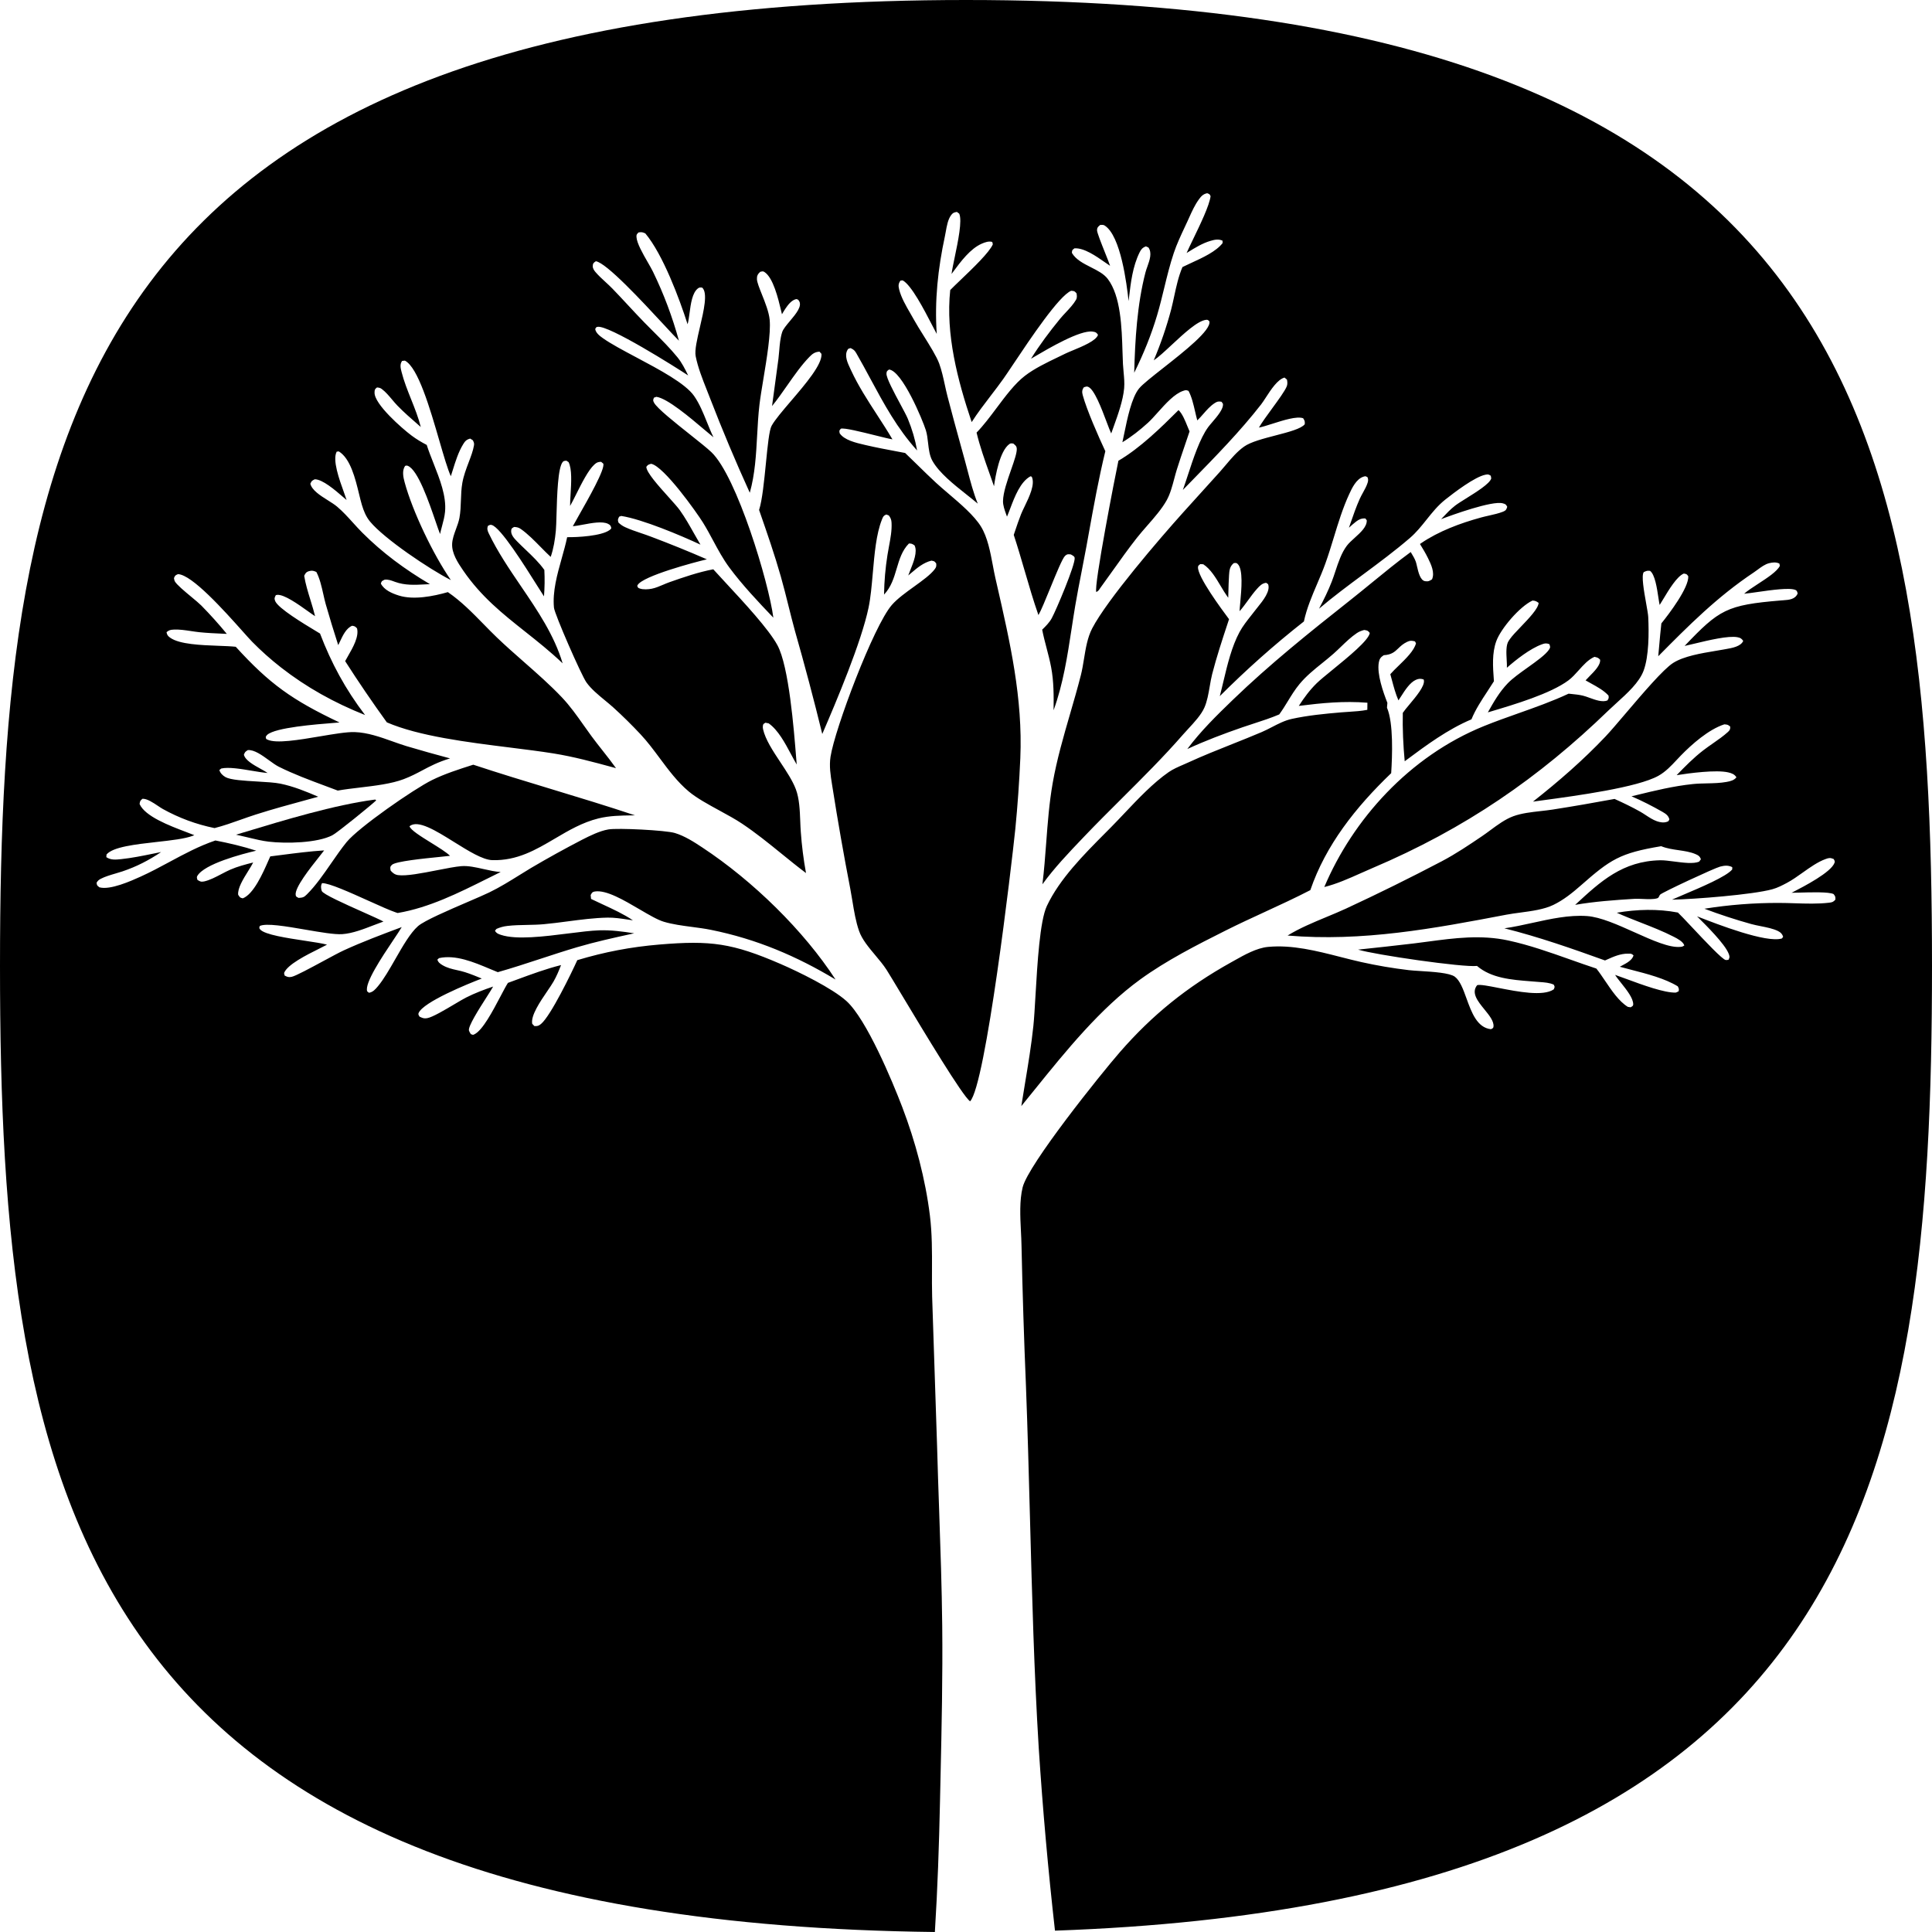 <svg xmlns="http://www.w3.org/2000/svg" width="500" height="500" viewBox="0 0 500 500" fill="none"><path d="M273.028 499.652C481.464 492.308 500 383.353 500 250.023C500 111.939 480.119 0 250 0C19.881 0 0 111.939 0 250.023C0 386.479 19.415 497.402 241.944 500C242.649 488.771 243.027 477.522 243.269 466.289C243.313 464.252 243.358 462.214 243.403 460.175L243.404 460.174C243.696 447.025 243.989 433.84 243.847 420.704C243.739 410.772 243.396 400.854 243.052 390.934C242.857 385.317 242.663 379.701 242.511 374.081L241.237 335.55C241.177 333.251 241.186 330.949 241.196 328.647V328.646C241.215 323.949 241.234 319.251 240.658 314.578C239.5 305.18 236.923 295.472 233.503 286.515C230.96 279.855 224.253 263.754 219.046 259.057C215.398 255.767 206.775 251.536 202.006 249.473C189.528 244.077 183.962 243.329 170.638 244.447C163.223 245.07 156.457 246.368 149.403 248.487C148.002 251.594 142.526 262.925 140.014 264.999C139.41 265.498 139.105 265.591 138.298 265.548L137.738 264.959C137.322 262.844 139.768 259.251 141.659 256.474C142.306 255.525 142.887 254.67 143.267 254.003C144.05 252.629 144.639 251.213 145.199 249.759C141.309 250.738 137.542 252.127 133.801 253.507C133.017 253.796 132.235 254.084 131.453 254.369C130.938 255.176 130.265 256.454 129.5 257.908C127.509 261.689 124.889 266.666 122.767 267.68C122.428 267.842 122.399 267.831 122.172 267.743C122.095 267.713 121.995 267.674 121.852 267.63C121.826 267.587 121.799 267.544 121.773 267.502C121.617 267.252 121.465 267.007 121.374 266.727C121.043 265.71 123.939 261.175 125.943 258.036C126.709 256.836 127.345 255.84 127.62 255.324C125.187 256.143 122.85 257.036 120.588 258.181C119.921 258.519 118.87 259.143 117.681 259.848C115.132 261.361 111.95 263.25 110.569 263.498C109.742 263.646 109.375 263.476 108.72 263.173L108.645 263.138L108.575 263.106C108.535 263.029 108.494 262.959 108.455 262.894C108.318 262.664 108.211 262.485 108.332 262.182C109.478 259.323 121.252 254.546 124.682 253.245C123.272 252.661 121.815 252.068 120.351 251.6C119.638 251.372 118.945 251.219 118.265 251.068C116.984 250.785 115.745 250.51 114.49 249.766C113.882 249.405 113.356 248.998 113.198 248.344L113.615 247.963C117.87 247.002 122.636 249.007 126.714 250.722C127.444 251.029 128.152 251.327 128.831 251.597C132.549 250.544 136.217 249.34 139.886 248.136C143.028 247.105 146.171 246.074 149.346 245.137C154.016 243.759 158.769 242.716 163.544 241.668L164.128 241.54C161.099 241.068 158.211 240.673 155.126 240.767C152.977 240.833 150.158 241.189 147.129 241.571C140.837 242.365 133.635 243.274 129.63 241.94C128.885 241.692 128.461 241.524 128.101 240.874L128.485 240.4C129.441 239.984 130.263 239.754 131.322 239.629C132.971 239.435 134.669 239.403 136.369 239.37C137.831 239.342 139.294 239.314 140.731 239.183C142.766 238.998 144.825 238.727 146.891 238.455C150.348 238.001 153.824 237.544 157.24 237.48C158.908 237.449 160.692 237.716 162.399 237.971L162.402 237.972C162.874 238.042 163.34 238.112 163.796 238.175C161.395 236.566 158.684 235.312 155.993 234.066L155.991 234.066L155.989 234.065C154.972 233.594 153.958 233.125 152.964 232.638L152.862 231.637C152.9 231.57 152.935 231.507 152.967 231.448C153.192 231.039 153.318 230.809 153.964 230.712C156.892 230.269 161.427 232.931 165.476 235.308C167.915 236.739 170.177 238.068 171.807 238.552C174.077 239.228 176.595 239.559 179.095 239.889C180.747 240.106 182.391 240.322 183.951 240.636C195.822 243.024 206.224 247.477 216.236 253.502C208.057 240.902 194.932 228.016 181.744 219.315C179.593 217.895 177.228 216.36 174.66 215.582C172.28 214.86 159.877 214.239 157.449 214.655C155.176 215.044 152.675 216.293 150.684 217.303C146.177 219.639 141.749 222.087 137.401 224.648C136.436 225.228 135.476 225.826 134.513 226.425L134.511 226.426C131.948 228.02 129.368 229.624 126.646 230.945C125.433 231.534 123.419 232.4 121.148 233.378L121.147 233.378L121.145 233.379C116.104 235.548 109.799 238.261 108.178 239.686C106.185 241.438 104.226 244.859 102.293 248.235C100.79 250.858 99.303 253.454 97.829 255.217L97.801 255.25C97.195 255.976 96.522 256.781 95.484 256.928L95.025 256.555C94.303 254.469 98.803 247.746 101.792 243.28C102.741 241.864 103.537 240.674 103.966 239.932C98.928 241.814 93.767 243.749 88.918 245.978C87.844 246.472 85.84 247.554 83.691 248.714C80.309 250.54 76.566 252.561 75.513 252.795C74.697 252.977 74.34 252.834 73.655 252.462L73.517 251.813C74.364 249.623 79.307 247.158 82.615 245.509L82.616 245.508C83.409 245.112 84.109 244.763 84.635 244.477C83.433 244.146 81.298 243.824 78.922 243.465C74.219 242.755 68.573 241.902 67.352 240.564C67.059 240.243 67.086 240.147 67.156 239.895C67.175 239.827 67.197 239.748 67.217 239.649C68.865 238.841 74.051 239.734 79.068 240.597C82.89 241.255 86.614 241.896 88.599 241.755C91.225 241.569 94.045 240.476 96.674 239.458C97.554 239.117 98.413 238.785 99.236 238.497C98.354 238.011 96.296 237.092 93.939 236.04C89.318 233.977 83.551 231.403 83.269 230.578C83.044 229.918 82.977 229.174 83.35 228.557C85.126 228.501 90.591 230.966 95.427 233.147C98.286 234.436 100.926 235.627 102.454 236.138L102.906 236.288C111.018 234.92 118.679 231.097 125.964 227.462L125.966 227.461L125.97 227.46C127.182 226.855 128.384 226.255 129.575 225.673C128.166 225.594 126.652 225.253 125.137 224.912C123.149 224.464 121.159 224.015 119.399 224.158C117.854 224.285 115.57 224.732 113.151 225.206C109.283 225.965 105.07 226.79 102.989 226.475C102.136 226.347 101.61 225.893 101.099 225.314C101.093 225.274 101.086 225.236 101.079 225.199L101.064 225.112C100.97 224.589 100.917 224.29 101.434 223.815C102.416 222.911 109.6 222.19 113.849 221.763C114.994 221.648 115.926 221.554 116.466 221.484C115.558 220.579 113.591 219.36 111.602 218.126C108.956 216.486 106.27 214.82 105.985 213.839C108.102 212.037 112.814 214.977 117.543 217.927C121.229 220.226 124.926 222.532 127.41 222.603C133.826 222.788 138.693 219.919 143.635 217.006C147.149 214.934 150.702 212.84 154.877 211.805C157.717 211.102 160.603 211.06 163.52 211.018C163.683 211.015 163.846 211.013 164.01 211.01C164.114 211.009 164.218 211.007 164.323 211.006C157.202 208.622 150.007 206.44 142.811 204.258C136.013 202.196 129.216 200.135 122.481 197.904L122.228 197.984C118.697 199.114 115.079 200.27 111.795 201.89C107.129 204.191 92.784 214.138 89.68 217.957C88.346 219.599 87.051 221.472 85.741 223.366C83.736 226.265 81.696 229.215 79.426 231.465C78.672 232.212 78.397 232.31 77.277 232.38C77.18 232.322 77.093 232.278 77.015 232.239C76.744 232.102 76.584 232.021 76.523 231.633C76.228 229.752 80.229 224.716 82.615 221.712C83.138 221.053 83.583 220.492 83.889 220.083C80.24 220.311 76.527 220.79 72.867 221.262L72.863 221.262C71.887 221.388 70.914 221.513 69.947 221.633C69.792 221.971 69.615 222.374 69.417 222.822C68.03 225.975 65.643 231.401 62.841 232.488C62.158 232.337 62.095 232.243 61.87 231.904C61.81 231.813 61.738 231.706 61.641 231.576C61.446 229.894 62.958 227.462 64.238 225.402C64.742 224.591 65.21 223.838 65.524 223.211C63.489 223.727 61.479 224.247 59.574 225.078C58.862 225.389 58.101 225.788 57.321 226.197C55.824 226.983 54.254 227.807 52.808 228.118C52.03 228.286 51.697 228.098 51.092 227.707C51.073 227.624 51.051 227.547 51.031 227.474C50.955 227.206 50.892 226.986 51.063 226.693C52.893 223.573 62.553 221.031 66.312 220.156C62.92 219.053 59.275 218.202 55.748 217.516C51.521 218.946 47.69 221.008 43.855 223.072C41.409 224.388 38.961 225.705 36.408 226.861C33.92 227.987 28.508 230.416 25.725 229.637C25.674 229.596 25.626 229.557 25.583 229.522C25.096 229.129 25.068 229.106 25 228.426C25.315 227.945 25.518 227.725 26.073 227.436C27.175 226.861 28.587 226.447 29.934 226.051C30.55 225.871 31.153 225.694 31.706 225.508C35.417 224.259 38.543 222.621 41.702 220.509C41.012 220.646 40.315 220.788 39.613 220.931C36.877 221.49 34.069 222.064 31.333 222.348C29.954 222.491 28.651 222.613 27.517 221.829L27.569 221.145C29.206 219.173 35.063 218.516 40.58 217.897C44.298 217.481 47.861 217.081 49.874 216.308L50.292 216.144C49.68 215.894 48.949 215.617 48.146 215.312C43.858 213.685 37.513 211.277 36.125 208.076L36.129 208.048C36.246 207.306 36.252 207.268 36.859 206.724C38.019 206.648 39.592 207.702 40.88 208.565L40.881 208.566L40.882 208.566C41.356 208.884 41.792 209.176 42.155 209.376C46.349 211.692 50.715 213.325 55.529 214.31C57.819 213.725 60.056 212.932 62.289 212.14C63.616 211.669 64.942 211.199 66.277 210.774C70.582 209.401 74.973 208.205 79.354 207.013L79.355 207.012C80.355 206.74 81.355 206.468 82.353 206.193C79.201 204.835 75.992 203.517 72.561 202.811C71.143 202.52 68.897 202.389 66.584 202.254C63.214 202.058 59.699 201.853 58.384 201.13C57.612 200.705 56.979 200.046 56.772 199.284L57.264 198.888C59.147 198.459 62.311 198.989 65.192 199.471C66.7 199.724 68.13 199.963 69.259 200.046C68.754 199.695 68.096 199.331 67.398 198.944C65.58 197.935 63.49 196.777 63.117 195.322C63.403 194.614 63.443 194.568 64.132 194.126C65.79 193.979 67.814 195.449 69.633 196.77C70.534 197.425 71.386 198.043 72.117 198.41C75.934 200.323 80.097 201.871 84.191 203.394L84.194 203.395L84.206 203.4C85.282 203.8 86.353 204.199 87.413 204.602C89.155 204.29 91.108 204.058 93.113 203.82C97.095 203.347 101.285 202.849 104.449 201.654C106.343 200.939 107.821 200.154 109.312 199.362C111.325 198.292 113.361 197.211 116.475 196.272C112.693 195.263 108.928 194.203 105.182 193.092C103.993 192.728 102.791 192.301 101.578 191.869C98.395 190.737 95.13 189.576 91.79 189.463C89.764 189.394 86.388 189.965 82.817 190.568C77.373 191.488 71.473 192.485 69.206 191.413C68.867 191.252 68.861 191.219 68.826 191.001C68.815 190.931 68.8 190.841 68.77 190.722C68.789 190.689 68.806 190.657 68.822 190.627C68.919 190.447 68.99 190.315 69.182 190.148C71.338 188.275 81.734 187.458 86.553 187.08L86.559 187.079C87.061 187.04 87.502 187.005 87.866 186.975C75.573 181.15 69.73 176.958 61.011 167.385C59.825 167.254 58.267 167.196 56.56 167.133C52.049 166.965 46.504 166.758 44.079 165.064C43.435 164.614 43.217 164.305 43.098 163.602C43.769 163.07 44.039 162.99 44.98 162.939C46.394 162.863 47.975 163.1 49.496 163.328C50.224 163.438 50.939 163.545 51.616 163.615C53.595 163.819 55.597 163.909 57.59 163.998L57.616 163.999C57.977 164.016 58.337 164.032 58.697 164.049C56.616 161.511 54.412 159.06 52.085 156.695C51.534 156.144 50.566 155.34 49.525 154.475L49.523 154.473C47.739 152.99 45.737 151.327 45.244 150.45C45.147 150.278 45.113 150.086 45.08 149.895C45.063 149.799 45.046 149.703 45.021 149.609L45.057 149.528C45.335 148.914 45.336 148.911 46.061 148.587C49.685 148.706 58.072 158.095 62.725 163.304C63.787 164.492 64.655 165.464 65.227 166.058C67.561 168.435 70.064 170.665 72.735 172.749C79.312 177.877 86.49 181.874 94.478 185.05C89.368 178.336 85.745 171.611 82.823 163.961C82.538 163.786 82.177 163.569 81.759 163.317C78.558 161.387 72.042 157.46 71.23 155.583C70.937 154.905 71.059 154.613 71.386 154.024C71.4 154.021 71.414 154.017 71.428 154.014C71.448 154.009 71.469 154.003 71.489 153.998C71.555 153.98 71.622 153.963 71.691 153.955C73.484 153.743 77.228 156.42 79.739 158.215C80.471 158.738 81.099 159.187 81.542 159.467C81.206 158.071 80.776 156.678 80.345 155.283C79.703 153.204 79.059 151.121 78.725 149.017L78.751 148.964C79.038 148.382 79.207 148.04 79.986 147.81C80.778 147.576 81.19 147.73 81.874 148.024C82.759 149.713 83.228 151.797 83.678 153.795C83.874 154.663 84.065 155.516 84.286 156.312C85.307 159.875 86.389 163.424 87.533 166.958C87.682 166.669 87.835 166.343 87.997 165.998C88.716 164.463 89.61 162.555 91.143 161.942C91.861 162.072 91.894 162.105 92.349 162.564L92.398 162.614C92.948 164.761 91.349 167.546 90.068 169.777C89.798 170.246 89.543 170.691 89.325 171.1C92.763 176.467 96.361 181.749 100.117 186.948C108.406 190.52 120.922 192.082 132.006 193.465C136.026 193.967 139.857 194.445 143.23 194.987C148.496 195.833 153.547 197.204 158.649 198.589L159.422 198.799C158.314 197.243 157.123 195.731 155.932 194.22L155.931 194.219C154.958 192.984 153.985 191.749 153.057 190.49C152.387 189.579 151.734 188.654 151.08 187.728C149.311 185.222 147.538 182.709 145.392 180.449C142.352 177.249 138.96 174.267 135.572 171.289L135.571 171.288C133.203 169.206 130.837 167.126 128.594 164.974C127.415 163.843 126.268 162.671 125.12 161.497C122.247 158.559 119.36 155.609 115.906 153.24C112.133 154.32 107.052 155.32 103.239 154.131C101.384 153.552 99.421 152.684 98.565 151.033C98.764 150.404 98.805 150.384 99.324 150.131C99.39 150.098 99.464 150.062 99.547 150.02C100.453 149.929 101.193 150.201 101.996 150.496L101.999 150.497C102.093 150.532 102.188 150.567 102.284 150.601C104.822 151.514 107.307 151.382 109.929 151.243L109.931 151.243C110.371 151.22 110.815 151.196 111.264 151.177C104.751 147.341 98.943 143.038 93.761 137.849C92.941 137.028 92.152 136.157 91.359 135.282C90.047 133.834 88.727 132.377 87.252 131.129C86.609 130.585 85.744 130.041 84.842 129.473C82.882 128.238 80.743 126.892 80.314 125.189C80.661 124.45 80.671 124.436 81.457 124.04C83.485 124.039 86.748 126.861 88.743 128.587L88.745 128.588C89.112 128.905 89.435 129.185 89.701 129.404C89.535 128.874 89.286 128.184 89.001 127.395C87.802 124.081 85.976 119.032 87.141 116.886L87.681 116.823C90.695 118.657 91.957 123.863 92.923 127.845C93.182 128.915 93.42 129.896 93.665 130.7C94.13 132.228 94.703 133.69 95.768 134.982C99.44 139.435 111.133 147.298 116.687 150.124C112.104 143.523 106.745 132.294 104.719 124.815C104.36 123.488 103.997 121.799 104.84 120.571C104.91 120.555 104.967 120.539 105.016 120.526C105.216 120.471 105.286 120.452 105.56 120.566C108.167 121.648 110.972 129.825 112.733 134.958C113.199 136.315 113.591 137.46 113.888 138.204C114.034 137.512 114.219 136.823 114.404 136.133C114.732 134.911 115.06 133.686 115.177 132.439C115.554 128.411 113.824 124.029 112.189 119.888C111.545 118.258 110.916 116.666 110.436 115.147C109.045 114.424 107.751 113.646 106.517 112.725C104.046 110.88 96.863 104.602 96.933 101.603C96.95 100.849 96.974 100.732 97.572 100.268L97.601 100.272C98.151 100.339 98.404 100.37 98.835 100.695C99.796 101.417 100.645 102.425 101.473 103.409L101.473 103.41C101.936 103.959 102.391 104.501 102.857 104.98C104.526 106.702 106.361 108.296 108.191 109.886L108.194 109.888C108.429 110.092 108.663 110.295 108.897 110.499C108.282 108.056 107.338 105.691 106.396 103.331C105.46 100.987 104.526 98.647 103.919 96.241C103.671 95.257 103.429 94.281 104.063 93.406L104.787 93.332C108.187 95.062 111.265 105.658 113.7 114.04C114.844 117.979 115.847 121.43 116.674 123.242C116.846 122.718 117.013 122.181 117.183 121.638C117.892 119.363 118.637 116.972 119.875 114.953C120.348 114.18 120.729 113.745 121.694 113.509L122.376 113.946L122.427 114.053C122.639 114.495 122.753 114.733 122.665 115.264C122.442 116.618 121.884 118.091 121.295 119.647C120.655 121.337 119.978 123.125 119.653 124.964C119.391 126.451 119.338 127.957 119.286 129.459C119.233 130.992 119.18 132.521 118.903 134.022C118.727 134.977 118.372 135.939 118.017 136.904C117.548 138.177 117.078 139.453 117.014 140.721C116.891 143.177 118.456 145.584 119.853 147.622C124.524 154.437 130.101 158.859 135.917 163.47C139.113 166.003 142.38 168.593 145.61 171.67C143.428 164.367 139.134 158.05 134.832 151.722C131.802 147.265 128.768 142.802 126.465 137.985C126.141 137.309 125.994 136.775 126.298 136.067C126.381 136.033 126.453 135.999 126.52 135.967C126.761 135.851 126.933 135.769 127.271 135.868C129.587 136.54 135.767 146.382 139.071 151.644L139.073 151.648C139.813 152.826 140.409 153.774 140.784 154.339C140.961 152.041 141 149.801 140.876 147.5C139.554 145.621 137.781 143.931 136.033 142.266L136.032 142.265C135.266 141.534 134.504 140.809 133.788 140.074C132.992 139.258 132.115 138.298 132.312 137.148C132.376 136.772 132.535 136.678 132.795 136.525C132.845 136.495 132.899 136.464 132.957 136.427C132.982 136.411 133.008 136.395 133.035 136.377C133.732 136.4 134.235 136.515 134.794 136.908C136.576 138.16 138.286 139.9 139.941 141.584C140.815 142.473 141.674 143.347 142.52 144.126C143.274 141.926 143.632 139.652 143.85 137.367C143.932 136.503 143.975 134.984 144.026 133.182L144.026 133.18C144.167 128.201 144.37 121.056 145.631 119.558C145.85 119.299 146.047 119.28 146.325 119.254C146.402 119.246 146.484 119.239 146.575 119.225L147.143 119.593C148.064 121.371 147.846 124.952 147.665 127.913C147.595 129.063 147.531 130.12 147.541 130.941C147.997 130.141 148.528 129.081 149.104 127.93C150.531 125.08 152.239 121.667 153.808 120.236C154.399 119.696 154.728 119.542 155.563 119.515L156.129 119.987C156.64 121.383 152.262 129.083 149.753 133.496L149.752 133.498C149.062 134.711 148.514 135.675 148.247 136.192C148.96 136.135 149.872 135.965 150.856 135.781C153.171 135.347 155.886 134.839 157.353 135.564C158.007 135.887 158.095 136.132 158.202 136.717C158.181 136.745 158.162 136.77 158.145 136.793L158.132 136.811C158.012 136.975 157.977 137.023 157.717 137.207C155.585 138.722 149.467 139.063 146.781 139.022C146.411 140.795 145.901 142.614 145.384 144.455C144.192 148.705 142.967 153.071 143.364 157.256C143.522 158.932 150.426 174.708 151.759 176.592C152.956 178.285 154.784 179.791 156.549 181.246C157.306 181.87 158.051 182.484 158.731 183.099C161.172 185.311 163.542 187.657 165.77 190.036C167.569 191.957 169.157 194.092 170.747 196.229C173.031 199.299 175.318 202.374 178.241 204.826C180.288 206.544 183.285 208.177 186.236 209.786C188.302 210.913 190.346 212.027 192.025 213.149C195.648 215.57 198.942 218.244 202.24 220.921C204.327 222.616 206.416 224.311 208.592 225.945C207.949 222.415 207.5 218.865 207.246 215.296C207.177 214.409 207.14 213.46 207.102 212.485C206.993 209.684 206.875 206.663 205.958 204.24C205.126 202.042 203.558 199.673 201.982 197.293C200.033 194.349 198.073 191.388 197.478 188.709C197.411 188.404 197.387 188.101 197.441 187.792C197.51 187.4 197.613 187.337 197.858 187.186C197.901 187.159 197.949 187.129 198.002 187.095C198.029 187.077 198.058 187.058 198.088 187.037L198.934 187.206C201.365 188.915 203.151 192.262 204.721 195.202L204.721 195.203C205.228 196.152 205.712 197.059 206.188 197.854C206.176 197.716 206.165 197.573 206.153 197.426C206.129 197.128 206.104 196.813 206.078 196.484L206.076 196.457C205.45 188.597 204.166 172.48 201.205 166.994C198.961 162.839 192.549 155.93 187.791 150.804C186.59 149.51 185.494 148.329 184.598 147.335C180.79 148.047 176.852 149.406 173.236 150.677C172.704 150.864 172.164 151.095 171.618 151.328C170.653 151.74 169.672 152.159 168.688 152.356C167.764 152.541 166.49 152.619 165.596 152.315C165.155 152.166 165.128 152.105 165.023 151.867L165.012 151.843C165.005 151.827 164.997 151.809 164.989 151.791C164.968 151.746 164.945 151.696 164.916 151.64C164.927 151.614 164.937 151.587 164.947 151.561C164.966 151.51 164.985 151.46 165.012 151.413C166.392 149.046 179.745 145.502 182.934 144.754C178.166 142.677 173.337 140.719 168.446 138.878C167.598 138.552 166.73 138.259 165.86 137.965C164.49 137.502 163.118 137.039 161.824 136.445C161.106 136.116 160.607 135.764 160.059 135.243C159.842 134.539 159.878 134.464 160.161 133.868L160.196 133.793C160.207 133.77 160.218 133.746 160.23 133.722L160.78 133.527C166.289 134.394 176.172 138.567 181.274 140.949C180.708 139.996 180.165 139.032 179.622 138.067L179.621 138.066L179.62 138.065L179.619 138.063C178.471 136.023 177.322 133.983 175.947 132.052C175.396 131.277 174.283 130.04 173.033 128.65L173.031 128.648C170.437 125.764 167.255 122.226 167.271 120.804C167.691 120.273 167.769 120.25 168.406 120.062L168.52 120.028C171.853 120.693 180.316 132.646 181.927 135.241C182.871 136.761 183.713 138.327 184.554 139.893C185.838 142.282 187.121 144.67 188.765 146.889C192.085 151.368 196.226 155.762 200.143 159.852C198.971 150.791 190.707 123.304 184.111 117.021C183.053 116.012 180.922 114.318 178.593 112.466C174.611 109.3 170.048 105.672 169.271 104.221C168.955 103.631 168.999 103.522 169.22 102.984L169.251 102.908L169.877 102.695C172.738 103.108 178.53 108.015 182.286 111.197C183.228 111.995 184.042 112.685 184.649 113.168C184.029 111.909 183.489 110.569 182.945 109.22C181.998 106.875 181.041 104.502 179.634 102.478C177.38 99.235 170.693 95.68 164.671 92.48C161.287 90.681 158.113 88.994 156.053 87.537C155.185 86.922 154.186 86.163 154.04 85.139C154.11 85.038 154.155 84.957 154.191 84.892C154.293 84.711 154.328 84.648 154.635 84.588C157.45 84.039 174.837 95.013 178.094 97.165C177.293 95.52 176.495 93.898 175.307 92.439C173.438 90.145 171.277 87.989 169.135 85.85L169.132 85.847C168.337 85.054 167.546 84.264 166.772 83.47C165.321 81.98 163.908 80.46 162.495 78.941L162.492 78.937L162.491 78.936C161.177 77.522 159.862 76.107 158.515 74.717C157.932 74.114 157.302 73.536 156.672 72.957C155.785 72.142 154.896 71.326 154.135 70.44C153.751 69.993 153.392 69.462 153.403 68.88C153.418 68.163 153.625 67.992 154.209 67.607C156.991 68.061 166.108 77.896 171.738 83.969C173.508 85.878 174.934 87.416 175.709 88.173C174.003 82.011 171.823 76.134 168.984 70.306C168.667 69.656 168.186 68.819 167.66 67.904L167.659 67.903C166.364 65.653 164.795 62.927 164.718 61.31C164.69 60.724 164.802 60.61 165.174 60.234C165.2 60.207 165.228 60.18 165.257 60.15C166.127 60.041 166.209 60.065 167.005 60.399C171.564 65.829 175.863 77.384 177.946 83.915C178.167 83.175 178.302 82.156 178.449 81.054C178.776 78.594 179.158 75.72 180.662 74.613C180.979 74.38 181.159 74.394 181.458 74.415C181.537 74.421 181.624 74.428 181.723 74.43C183.219 75.77 182.15 80.339 181.144 84.642C180.425 87.716 179.738 90.654 180.04 92.182C180.617 95.095 181.769 98.007 182.892 100.845L182.893 100.848C183.177 101.565 183.459 102.277 183.729 102.983C186.921 111.243 190.36 119.423 194.045 127.522C195.4 122.707 195.676 117.669 195.95 112.659C196.095 110.003 196.24 107.355 196.545 104.753C196.752 102.988 197.134 100.678 197.548 98.181C198.458 92.682 199.519 86.272 199.189 82.757C199.002 80.753 198.011 78.275 197.164 76.158C196.501 74.5 195.926 73.062 195.895 72.246C195.862 71.399 196.094 70.939 196.745 70.343C196.854 70.325 196.946 70.304 197.029 70.285C197.323 70.217 197.497 70.177 197.842 70.4C200.11 71.863 201.403 77.285 202.131 80.333C202.219 80.705 202.3 81.042 202.372 81.331C202.67 80.803 202.99 80.285 203.333 79.778C203.95 78.879 204.85 77.669 206.071 77.404C206.131 77.418 206.181 77.43 206.226 77.439L206.227 77.44C206.456 77.49 206.514 77.503 206.722 77.778C207.75 79.138 206.015 81.201 204.437 83.078C203.534 84.151 202.683 85.164 202.427 85.95C201.937 87.455 201.797 89.142 201.661 90.784C201.604 91.474 201.547 92.156 201.465 92.812L199.805 105.089C201.12 103.48 202.4 101.652 203.687 99.812C205.558 97.139 207.447 94.439 209.492 92.348C210.254 91.568 210.904 91.07 212.085 91.01L212.592 91.579C212.843 94.261 208.492 99.351 204.693 103.796L204.692 103.797C202.528 106.328 200.543 108.65 199.689 110.2C199.067 111.327 198.662 115.406 198.221 119.853C197.765 124.458 197.269 129.458 196.452 131.979L196.664 132.59C198.571 138.086 200.477 143.581 202.064 149.158C202.784 151.69 203.42 154.238 204.057 156.787C204.595 158.941 205.133 161.094 205.722 163.238C208.255 172.108 210.615 181.013 212.803 189.955C216.505 181.393 222.933 166.141 224.787 157.236C225.325 154.653 225.599 151.517 225.881 148.296C226.316 143.325 226.769 138.15 228.235 134.485L228.278 134.377C228.518 133.772 228.645 133.451 229.369 133.149L230.027 133.397C230.508 134.034 230.692 134.508 230.733 135.28C230.842 137.28 230.446 139.392 230.062 141.44C229.924 142.178 229.788 142.906 229.677 143.619C229.135 147.022 228.84 150.442 228.791 153.878C230.644 151.919 231.358 149.509 232.062 147.136C232.761 144.78 233.449 142.46 235.23 140.654C235.937 140.669 236.039 140.734 236.564 141.066L236.671 141.133C237.522 142.759 236.402 145.534 235.569 147.598C235.37 148.091 235.188 148.543 235.052 148.93C235.319 148.71 235.585 148.484 235.851 148.258C237.388 146.953 238.963 145.617 241.045 145.093L241.132 145.109C241.487 145.176 241.663 145.21 241.804 145.294C241.943 145.378 242.047 145.512 242.255 145.78L242.292 145.828L242.297 145.912C242.331 146.499 242.343 146.717 241.941 147.263C240.887 148.693 238.772 150.218 236.569 151.806C234.437 153.342 232.223 154.938 230.805 156.567C226.079 161.996 216.029 188.697 214.937 195.865C214.571 198.27 214.943 200.599 215.322 202.973C215.34 203.084 215.357 203.195 215.375 203.306C215.392 203.411 215.408 203.516 215.425 203.622C216.813 212.451 218.358 221.259 220.058 230.045C220.251 231.051 220.422 232.091 220.595 233.143C221.028 235.787 221.474 238.507 222.331 240.953C223.092 243.127 224.825 245.19 226.533 247.226C227.591 248.486 228.64 249.735 229.444 250.992C230.065 251.965 231.499 254.353 233.354 257.441L233.356 257.444C239.183 267.144 249.154 283.742 251.062 285.018C255.099 280.809 261.764 224.234 262.768 214.494C263.363 208.41 263.792 202.317 264.058 196.215C264.713 180.688 261.42 166.289 257.972 151.21C257.847 150.663 257.722 150.115 257.596 149.566C257.369 148.569 257.165 147.484 256.954 146.36L256.953 146.357L256.953 146.356C256.298 142.871 255.574 139.016 253.863 136.256C252.101 133.412 248.597 130.425 245.459 127.749C244.302 126.763 243.194 125.818 242.242 124.939C240.637 123.458 239.081 121.934 237.526 120.41C236.439 119.345 235.353 118.281 234.25 117.231C233.484 117.084 232.716 116.94 231.947 116.795C229.342 116.305 226.729 115.814 224.159 115.215C224.038 115.186 223.913 115.157 223.785 115.128C221.541 114.609 218.463 113.898 217.3 112.12C217.285 111.984 217.268 111.88 217.255 111.794L217.255 111.793C217.199 111.446 217.195 111.421 217.616 110.943C218.495 110.675 222.873 111.764 226.493 112.664C228.405 113.14 230.106 113.563 230.966 113.706C229.7 111.548 228.333 109.441 226.966 107.334C224.538 103.592 222.11 99.851 220.251 95.83C220.19 95.698 220.125 95.561 220.059 95.421C219.361 93.941 218.486 92.089 219.302 90.606C219.498 90.251 219.605 90.224 219.882 90.154C219.953 90.136 220.037 90.115 220.136 90.084C220.928 90.466 221.196 90.689 221.607 91.403C222.879 93.605 224.077 95.83 225.273 98.049C228.746 104.495 232.194 110.896 237.344 116.577C236.845 113.756 236.053 111.064 234.944 108.381C234.625 107.607 233.86 106.185 232.999 104.581C231.356 101.523 229.359 97.807 229.42 96.685C229.452 96.094 229.551 96.022 229.98 95.708C230.013 95.685 230.047 95.66 230.083 95.633C233.492 95.98 238.773 108.678 239.61 111.342C239.925 112.348 240.054 113.482 240.185 114.627C240.371 116.267 240.56 117.926 241.303 119.253C243.046 122.369 246.845 125.38 250.196 128.036C251.21 128.84 252.184 129.612 253.046 130.344C251.927 127.58 251.157 124.646 250.397 121.752L250.397 121.751C250.175 120.907 249.955 120.066 249.726 119.234C249.375 117.953 249.022 116.672 248.669 115.391L248.668 115.39C247.489 111.112 246.309 106.833 245.202 102.541C244.954 101.577 244.739 100.592 244.523 99.603L244.523 99.601C244.114 97.731 243.703 95.847 243.06 94.076C242.401 92.262 240.59 89.367 238.944 86.735C238.029 85.274 237.165 83.893 236.577 82.823C236.276 82.274 235.949 81.71 235.615 81.134C234.446 79.118 233.2 76.967 232.689 74.862C232.47 73.96 232.482 73.401 233.036 72.621L233.611 72.559C235.863 73.761 239.173 80.163 241.221 84.125C241.702 85.055 242.113 85.85 242.425 86.412C241.845 77.758 242.73 69.597 244.549 61.097C244.625 60.745 244.694 60.358 244.766 59.953L244.766 59.951C245.026 58.496 245.326 56.816 246.098 55.748C246.558 55.113 246.818 54.98 247.636 54.843L248.247 55.297C249.058 57.078 247.943 62.434 247.067 66.637C246.708 68.362 246.389 69.894 246.26 70.904C246.422 70.687 246.589 70.462 246.761 70.23C248.643 67.688 251.112 64.352 254.087 63.059C254.908 62.703 255.893 62.339 256.795 62.615L256.945 63.22C256.078 65.298 251.751 69.436 248.574 72.476L248.573 72.477C247.496 73.506 246.552 74.409 245.919 75.063C244.7 86.453 247.807 98.375 251.47 109.236C252.968 106.892 254.681 104.656 256.393 102.42C257.501 100.974 258.61 99.527 259.659 98.052C260.255 97.213 261.158 95.862 262.253 94.225L262.258 94.217L262.259 94.216C266.632 87.672 274.056 76.563 277.216 75.252L277.286 75.258C277.68 75.293 277.871 75.309 278.029 75.385C278.178 75.457 278.297 75.583 278.528 75.826L278.603 75.905C278.709 76.499 278.784 77.032 278.468 77.594C277.853 78.686 276.823 79.787 275.828 80.853C275.293 81.425 274.768 81.987 274.322 82.532C271.586 85.873 269.076 89.226 266.82 92.841C267.073 92.694 267.363 92.523 267.686 92.333L267.687 92.332C271.436 90.128 279.52 85.374 282.762 85.816C283.628 85.934 283.725 86.047 284.165 86.646C283.726 88.162 280.157 89.638 277.63 90.683C276.87 90.997 276.205 91.272 275.747 91.498C275.114 91.81 274.462 92.123 273.802 92.44C270.836 93.864 267.69 95.375 265.233 97.271C262.648 99.265 260.269 102.443 257.91 105.595C256.199 107.882 254.497 110.156 252.735 111.953C253.576 115.486 254.847 119.059 256.096 122.568C256.486 123.666 256.874 124.757 257.246 125.838C257.617 123.14 258.729 116.758 261.194 114.947C261.516 114.711 261.681 114.729 261.975 114.761C262.053 114.77 262.141 114.78 262.243 114.786C262.323 114.858 262.401 114.924 262.473 114.985C262.833 115.29 263.085 115.504 263.135 116.032C263.235 117.095 262.497 119.206 261.668 121.577C260.703 124.338 259.614 127.452 259.579 129.678C259.562 130.785 259.984 131.963 260.377 133.057C260.428 133.199 260.478 133.339 260.527 133.478C260.554 133.556 260.581 133.633 260.607 133.71C260.878 133.09 261.154 132.361 261.451 131.579L261.452 131.577C262.605 128.537 264.066 124.689 266.681 123.265L267.011 123.364C267.951 125.313 266.373 128.579 265.156 131.095C264.8 131.832 264.474 132.505 264.253 133.062C263.679 134.502 263.185 135.972 262.692 137.438C262.637 137.601 262.581 137.765 262.526 137.929C262.47 138.095 262.414 138.262 262.357 138.428C263.37 141.503 264.277 144.612 265.184 147.721L265.184 147.722L265.185 147.723C266.306 151.567 267.427 155.41 268.747 159.185C269.426 158.017 270.598 155.15 271.805 152.2C273.353 148.412 274.958 144.486 275.646 143.846C276.147 143.38 276.421 143.41 277.018 143.475L277.02 143.475L277.027 143.476L277.141 143.488C277.227 143.546 277.324 143.6 277.421 143.655C277.744 143.837 278.079 144.026 278.123 144.363C278.343 146.074 273.295 157.988 272.191 159.995C271.567 161.131 270.662 162.032 269.714 162.959C270.025 164.557 270.439 166.137 270.853 167.717C271.285 169.363 271.716 171.009 272.031 172.676C272.73 176.361 272.716 180.085 272.667 183.809C275.14 177.03 276.246 169.798 277.336 162.669L277.337 162.663C277.639 160.688 277.939 158.721 278.268 156.774C278.77 153.798 279.35 150.834 279.931 147.869L279.932 147.865L279.932 147.864C280.348 145.742 280.764 143.62 281.151 141.494C281.357 140.359 281.561 139.226 281.765 138.096C283.053 130.954 284.328 123.88 286.059 116.772C284.309 113.044 281.245 106.09 280.214 102.281C279.996 101.478 279.998 100.913 280.507 100.223C280.562 100.208 280.614 100.192 280.663 100.176C280.698 100.165 280.731 100.154 280.764 100.143C281.046 100.049 281.264 99.977 281.605 100.109C283.202 100.728 285.077 105.704 286.398 109.211C286.877 110.485 287.284 111.565 287.579 112.173C287.644 112.006 287.706 111.839 287.764 111.67C287.896 111.3 288.032 110.921 288.171 110.534C289.318 107.344 290.643 103.66 290.928 100.482C291.051 99.111 290.916 97.676 290.783 96.26L290.783 96.259C290.719 95.576 290.655 94.897 290.621 94.231C290.57 93.249 290.537 92.162 290.502 91.006C290.314 84.796 290.066 76.612 286.683 72.18C285.681 70.867 284.017 70.023 282.33 69.169C280.391 68.186 278.423 67.189 277.403 65.446L277.412 65.34C277.437 65.043 277.45 64.89 277.519 64.763C277.593 64.628 277.73 64.523 278.014 64.306L278.067 64.265C280.558 64.119 283.611 66.248 285.933 67.868L285.936 67.87C286.422 68.209 286.875 68.525 287.285 68.793C287.11 68.216 286.589 66.91 286.006 65.452L286.004 65.445L286.003 65.444C285.033 63.014 283.895 60.164 283.909 59.559C283.925 58.887 284.175 58.681 284.651 58.288L284.699 58.249L284.751 58.206C284.848 58.206 284.938 58.203 285.023 58.2C285.34 58.188 285.591 58.179 285.9 58.377C290.052 61.041 291.594 73.468 292.078 77.919L292.113 77.624C292.138 77.419 292.162 77.214 292.186 77.009L292.19 76.981C292.651 73.078 293.134 68.986 294.897 65.375C295.292 64.567 295.641 64.095 296.565 63.758L297.216 64.052C298.197 65.448 297.54 67.296 296.941 68.982C296.753 69.511 296.57 70.025 296.446 70.503C294.292 78.787 293.748 87.995 293.532 96.468C295.947 91.57 297.928 86.732 299.464 81.562C300.15 79.25 300.718 76.915 301.285 74.581L301.286 74.578C302.027 71.53 302.768 68.482 303.773 65.484C304.543 63.188 305.602 60.93 306.646 58.702L306.649 58.696C306.855 58.258 307.059 57.822 307.261 57.386C307.428 57.028 307.592 56.663 307.757 56.296C308.479 54.693 309.223 53.042 310.26 51.617C310.832 50.831 311.351 50.211 312.427 50.005C312.537 50.051 312.625 50.086 312.697 50.114C312.829 50.165 312.908 50.195 312.971 50.244C313.066 50.317 313.125 50.43 313.272 50.712L313.299 50.762C312.992 53.182 310.643 58.041 308.804 61.844L308.803 61.847C308.118 63.265 307.503 64.536 307.092 65.478C307.226 65.396 307.359 65.313 307.494 65.231C309.298 64.115 311.175 62.954 313.27 62.336C314.345 62.019 315.357 61.812 316.388 62.285L316.416 62.902C314.721 65.094 311.295 66.667 308.302 68.04L308.3 68.041C307.494 68.411 306.719 68.766 306.018 69.116C304.989 71.538 304.43 74.125 303.875 76.695L303.874 76.697C303.624 77.856 303.374 79.012 303.082 80.147C301.9 84.601 300.401 88.971 298.586 93.256C299.789 92.462 301.445 90.921 303.231 89.259C306.38 86.329 309.932 83.023 312.118 82.773C312.532 82.726 312.625 82.816 312.81 82.997C312.862 83.048 312.922 83.106 312.998 83.169C313.449 85.472 306.563 90.889 301.057 95.222C298.185 97.482 295.687 99.447 294.802 100.52C292.859 102.878 291.744 108.325 290.947 112.214C290.777 113.047 290.621 113.808 290.475 114.453C292.926 112.958 295.004 111.31 297.078 109.425C297.854 108.72 298.714 107.76 299.629 106.738C301.665 104.464 303.973 101.886 306.232 101.147L306.252 101.141C306.882 100.935 306.947 100.914 307.589 101.162C308.419 102.711 308.868 104.661 309.294 106.512L309.295 106.515C309.477 107.307 309.655 108.081 309.858 108.798C310.408 108.277 310.917 107.695 311.43 107.109C312.31 106.104 313.199 105.088 314.316 104.352C314.99 103.909 315.314 103.827 316.12 103.97L316.488 104.478C316.71 105.784 315.011 107.765 313.716 109.275C313.302 109.757 312.93 110.192 312.674 110.541C310.52 113.479 308.819 118.677 307.404 123.001L307.403 123.003C306.948 124.394 306.522 125.694 306.121 126.8C306.866 126.034 307.617 125.266 308.37 124.495L308.379 124.486C314.61 118.108 321.022 111.546 326.379 104.657C326.731 104.205 327.138 103.578 327.589 102.884C328.921 100.833 330.637 98.192 332.436 97.713L333.066 98.244C333.182 98.808 333.236 99.427 333.015 99.979C332.539 101.168 330.887 103.43 329.224 105.706C327.893 107.529 326.554 109.362 325.808 110.659C326.714 110.485 327.958 110.089 329.311 109.659C332.195 108.741 335.579 107.664 337.255 108.237C337.681 108.923 337.718 109.018 337.668 109.796C336.729 110.969 333.521 111.804 330.149 112.681C326.974 113.507 323.653 114.37 321.949 115.59C320.137 116.886 318.667 118.63 317.234 120.33C316.727 120.932 316.225 121.529 315.713 122.098L306.181 132.642C300.08 139.428 286.493 155.235 282.654 162.632C281.439 164.973 280.984 167.77 280.538 170.509C280.302 171.957 280.069 173.39 279.728 174.73C278.883 178.047 277.925 181.346 276.967 184.647L276.966 184.649C275.231 190.625 273.495 196.604 272.428 202.694C271.529 207.82 271.143 212.959 270.758 218.097C270.488 221.686 270.219 225.275 269.774 228.858C272.852 224.603 276.592 220.684 280.273 216.827L280.571 216.515C283.756 213.177 287.036 209.91 290.315 206.645C295.732 201.251 301.146 195.859 306.129 190.146C306.558 189.654 307.033 189.141 307.522 188.612C309.11 186.896 310.853 185.013 311.684 183.15C312.408 181.527 312.748 179.551 313.079 177.626C313.27 176.521 313.457 175.432 313.712 174.438C314.849 170.013 316.287 165.657 317.725 161.303L318.074 160.246L318.014 160.165C316.137 157.639 309.891 149.233 310.042 146.767C310.062 146.433 310.217 146.313 310.437 146.143C310.468 146.119 310.501 146.094 310.534 146.067C310.566 146.042 310.598 146.015 310.631 145.987L311.412 146.034C313.302 147.265 314.667 149.561 315.94 151.7C316.513 152.663 317.067 153.595 317.641 154.384L317.867 154.689C317.882 154.197 317.894 153.705 317.907 153.212C317.943 151.766 317.98 150.316 318.076 148.875L318.076 148.87C318.157 147.666 318.229 146.582 319.311 145.726C319.417 145.723 319.506 145.715 319.584 145.708C319.864 145.683 320.004 145.671 320.294 145.938C321.772 147.297 321.287 152.571 320.974 155.963C320.89 156.878 320.818 157.656 320.801 158.183C321.597 157.28 322.297 156.317 322.997 155.355L322.998 155.353C323.736 154.338 324.474 153.322 325.325 152.377C325.955 151.677 326.626 150.934 327.691 150.828L328.188 151.191C328.836 152.988 326.86 155.441 325.487 157.144C325.259 157.427 325.048 157.69 324.868 157.925C324.54 158.353 324.199 158.784 323.856 159.218C322.751 160.615 321.618 162.047 320.808 163.547C318.772 167.313 317.665 171.962 316.625 176.326L316.624 176.329C316.311 177.644 316.004 178.934 315.679 180.166C322.598 173.258 329.637 166.979 337.448 160.833C338.178 157.422 339.519 154.281 340.871 151.116C341.611 149.381 342.355 147.638 343.003 145.84C343.805 143.614 344.499 141.342 345.195 139.066L345.195 139.064C346.35 135.285 347.507 131.497 349.164 127.9C349.881 126.341 350.99 123.935 352.917 123.346C353.337 123.217 353.347 123.222 353.586 123.337L353.587 123.338C353.66 123.373 353.754 123.418 353.887 123.473C354.141 123.979 354.102 124.416 353.935 124.947C353.67 125.799 353.207 126.637 352.747 127.47C352.449 128.008 352.153 128.545 351.912 129.081C350.97 131.178 350.221 133.346 349.475 135.507L349.472 135.515C349.35 135.869 349.228 136.222 349.105 136.574L349.138 136.544C349.728 136.006 350.328 135.458 350.971 134.971C351.724 134.399 352.36 134.126 353.35 134.172L353.711 134.637C353.812 136.283 352.146 137.787 350.583 139.199C349.815 139.893 349.071 140.565 348.574 141.221C347.174 143.068 346.363 145.52 345.596 147.839C345.296 148.744 345.003 149.63 344.684 150.452C343.737 152.894 342.599 155.202 341.357 157.534C345.019 154.425 348.922 151.529 352.824 148.633C356.947 145.574 361.069 142.514 364.909 139.204C366.549 137.79 367.859 136.149 369.174 134.503C370.648 132.656 372.128 130.803 374.084 129.257C376.263 127.534 381.702 123.35 384.493 122.844C385.159 122.723 385.261 122.786 385.754 123.085L385.814 123.122L385.933 123.813C385.574 125.152 382.137 127.299 379.415 128.999C378.236 129.736 377.191 130.388 376.589 130.855C375.37 131.8 374.322 132.914 373.285 134.015L373.192 134.114C373.115 134.196 373.038 134.277 372.961 134.359C375.772 133.28 386.129 129.533 388.896 130.254C389.673 130.456 389.746 130.563 390.072 131.157C389.874 131.819 389.745 132.123 388.997 132.42C387.886 132.859 386.597 133.149 385.334 133.434C384.642 133.59 383.958 133.744 383.316 133.92C377.908 135.401 372.315 137.488 367.806 140.563C367.774 140.585 367.742 140.607 367.711 140.629C367.671 140.656 367.632 140.684 367.593 140.712L367.585 140.717L367.576 140.723C367.546 140.744 367.516 140.766 367.485 140.787C368.232 141.995 368.958 143.207 369.578 144.472C370.376 146.101 371.371 148.2 370.605 149.934L370.601 149.936C369.981 150.332 369.649 150.544 368.818 150.412C367.557 150.212 367.065 148.071 366.713 146.539L366.713 146.538C366.606 146.074 366.512 145.666 366.414 145.385C366.136 144.592 365.68 143.842 365.234 143.108C365.186 143.027 365.137 142.947 365.089 142.868C361.625 145.409 358.306 148.123 354.99 150.834C353.145 152.342 351.301 153.849 349.433 155.326C338.897 163.657 328.613 171.895 319.049 181.123C314.836 185.187 310.72 189.227 307.279 193.843C311.869 191.725 316.713 189.89 321.534 188.226C322.52 187.886 323.517 187.562 324.513 187.238C326.726 186.519 328.94 185.8 331.061 184.895C331.874 183.787 332.581 182.631 333.289 181.475C334.214 179.964 335.139 178.451 336.303 177.044C338.017 174.969 340.078 173.308 342.163 171.629C343.136 170.845 344.114 170.057 345.064 169.221C345.732 168.633 346.387 168.002 347.047 167.367C348.345 166.117 349.662 164.85 351.131 163.858C351.746 163.442 352.326 163.23 353.063 163.035L353.168 163.053C353.958 163.19 353.966 163.192 354.499 163.802C354.231 165.699 348.941 170.013 344.862 173.341C343.107 174.772 341.576 176.021 340.765 176.816C338.91 178.634 337.501 180.566 336.129 182.686C342.173 181.93 347.763 181.379 353.886 181.864L353.862 183.705C352.314 184.012 350.659 184.118 349.033 184.222C348.389 184.262 347.75 184.303 347.123 184.356C342.879 184.714 338.487 185.142 334.339 186.045C332.527 186.439 330.845 187.308 329.181 188.169C328.294 188.628 327.412 189.085 326.517 189.465C323.991 190.539 321.445 191.553 318.899 192.567L318.897 192.568C315.079 194.089 311.262 195.609 307.523 197.327C307.116 197.513 306.688 197.699 306.251 197.889C304.939 198.458 303.554 199.059 302.472 199.809C298.447 202.6 294.57 206.699 290.98 210.493C289.805 211.735 288.661 212.944 287.553 214.065C287.079 214.543 286.6 215.025 286.117 215.511L286.102 215.526C280.408 221.253 274.206 227.492 270.923 234.476C269.115 238.322 268.471 249.319 267.982 257.669L267.982 257.673C267.796 260.846 267.633 263.637 267.437 265.507C266.919 270.437 266.101 275.374 265.285 280.296L265.283 280.309C264.955 282.292 264.627 284.272 264.319 286.249C265.466 284.845 266.629 283.405 267.808 281.945L267.817 281.935C275.874 271.96 284.723 261.004 295.099 253.472C301.836 248.582 309.68 244.586 317.249 240.791C320.558 239.132 323.932 237.577 327.305 236.023C331.277 234.192 335.249 232.361 339.115 230.361C343.096 218.729 350.805 208.959 360.037 200.096C360.318 195.748 360.66 187.115 358.949 183.15L359.054 181.898C357.951 179.089 356.316 174.462 356.832 171.456C356.987 170.554 357.29 170.096 358.113 169.565C360.156 169.449 360.968 168.669 361.883 167.791C362.476 167.221 363.113 166.61 364.157 166.113C364.966 165.727 365.33 165.785 366.192 165.987L366.456 166.485C365.963 168.403 363.845 170.458 361.951 172.296C361.151 173.073 360.39 173.811 359.809 174.484C359.957 175.007 360.099 175.536 360.242 176.067L360.243 176.069C360.713 177.822 361.19 179.597 361.916 181.257C362.126 180.952 362.352 180.598 362.594 180.219C363.602 178.64 364.887 176.626 366.43 175.938C367.148 175.618 367.706 175.596 368.43 175.842C368.434 175.857 368.439 175.871 368.444 175.886C368.449 175.899 368.454 175.912 368.459 175.925C368.478 175.98 368.498 176.034 368.507 176.091C368.741 177.568 366.518 180.221 364.761 182.319C364.045 183.173 363.406 183.936 363.042 184.489C362.954 188.646 363.149 192.871 363.538 197.014L363.897 196.748C369.151 192.844 374.6 188.795 380.81 186.163C381.837 183.638 383.411 181.243 384.963 178.884L384.963 178.883C385.531 178.02 386.096 177.161 386.629 176.302L386.598 175.881C386.358 172.616 386.094 169.027 387.25 165.896C388.44 162.674 393.252 157 396.61 155.42C397.391 155.483 397.521 155.571 398.106 155.964L398.196 156.024C398.117 157.489 395.683 160.028 393.554 162.248C392.397 163.456 391.329 164.569 390.78 165.364C390.76 165.394 390.739 165.423 390.719 165.453L390.651 165.554L390.651 165.555C390.589 165.647 390.526 165.74 390.461 165.831C389.708 166.889 389.827 169.005 389.93 170.814C389.972 171.565 390.012 172.264 389.985 172.812C392.344 170.729 395.985 167.863 399.055 166.748C399.848 166.46 400.202 166.423 400.981 166.712C400.998 166.766 401.015 166.816 401.03 166.863L401.032 166.866C401.212 167.407 401.266 167.567 400.859 168.155C399.936 169.489 397.655 171.117 395.338 172.771C393.399 174.155 391.435 175.558 390.218 176.823C388.026 179.101 386.55 181.696 385.057 184.36L385.729 184.16C391.896 182.326 401.271 179.537 405.92 176.071C406.873 175.36 407.723 174.411 408.577 173.457C409.814 172.076 411.061 170.683 412.645 169.989C412.704 170.003 412.759 170.016 412.811 170.029C413.465 170.186 413.613 170.221 414.106 170.727C414.263 172.091 412.644 173.723 411.341 175.036C410.967 175.414 410.617 175.766 410.345 176.077C410.81 176.349 411.288 176.612 411.768 176.875C413.404 177.775 415.059 178.685 416.273 180C416.386 180.629 416.356 180.68 416.043 181.207L416.002 181.276C414.694 181.797 412.949 181.164 411.389 180.599C410.761 180.372 410.164 180.155 409.638 180.029C408.675 179.798 407.646 179.695 406.641 179.594C406.41 179.571 406.18 179.548 405.953 179.523C401.727 181.497 397.338 183.052 392.945 184.608C389.972 185.661 386.997 186.715 384.069 187.9C364.663 195.753 350.073 212.189 342.727 229.561C345.907 228.779 349.09 227.357 352.163 225.984C353.163 225.538 354.15 225.096 355.122 224.684C379.215 214.463 398.319 201.241 416.278 183.855C416.934 183.221 417.659 182.564 418.408 181.885C421.152 179.398 424.215 176.622 425.349 173.606C426.762 169.844 426.754 163.706 426.564 159.712C426.531 159.014 426.294 157.681 426.022 156.153C425.455 152.965 424.737 148.931 425.408 148.058C425.464 148.034 425.515 148.011 425.564 147.99C426.151 147.729 426.301 147.662 427.03 147.737C428.293 148.664 428.819 152.169 429.191 154.644C429.308 155.424 429.41 156.101 429.514 156.563C429.775 156.166 430.096 155.632 430.459 155.026L430.46 155.025C431.891 152.641 433.994 149.138 435.778 148.432L435.871 148.45C436.196 148.514 436.358 148.546 436.485 148.626C436.609 148.704 436.7 148.828 436.881 149.076L436.924 149.135C437.083 152.088 432.015 158.799 429.96 161.334C429.742 163.237 429.572 165.15 429.403 167.06L429.403 167.062L429.402 167.073C429.32 167.995 429.238 168.916 429.151 169.836C436.989 161.921 444.37 154.482 453.929 148.108C454.227 147.909 454.538 147.679 454.858 147.443C455.788 146.755 456.802 146.005 457.865 145.75C458.791 145.528 459.641 145.434 460.505 145.853L460.626 146.446C459.892 147.911 457.344 149.57 454.976 151.112C453.578 152.022 452.243 152.892 451.38 153.656C452.145 153.598 453.357 153.424 454.752 153.225C458.39 152.704 463.272 152.005 464.71 152.705C465.022 152.856 465.088 153.091 465.162 153.356C465.184 153.432 465.206 153.511 465.235 153.591C464.577 155.131 463.059 155.24 461.424 155.357L461.421 155.357C461.305 155.365 461.189 155.373 461.073 155.382C461 155.388 460.926 155.394 460.853 155.4C446.831 156.573 444.95 157.746 435.974 167.168C436.676 167.019 437.566 166.806 438.56 166.567C442.218 165.688 447.289 164.47 449.646 164.91C450.466 165.063 450.708 165.262 451.145 165.868C450.515 167.313 448.285 167.702 446.607 167.994L446.411 168.028C446.362 168.037 446.313 168.046 446.265 168.054C446.221 168.062 446.178 168.07 446.135 168.078C445.473 168.199 444.757 168.318 444.01 168.442C440.28 169.063 435.752 169.818 433.002 171.572C430.466 173.19 425.122 179.464 420.729 184.622C418.628 187.09 416.743 189.303 415.488 190.628C409.725 196.71 403.425 202.191 396.732 207.463C397.476 207.359 398.319 207.245 399.239 207.121L399.245 207.12C408.001 205.935 423.799 203.796 429.199 200.771C431.069 199.723 432.519 198.172 433.937 196.655C434.294 196.274 434.649 195.894 435.008 195.525C437.812 192.645 442.176 188.777 446.251 187.459L446.272 187.461C447.102 187.526 447.142 187.529 447.771 188.025C447.825 188.697 447.703 188.964 447.176 189.444C446.03 190.488 444.636 191.459 443.259 192.418C442.403 193.015 441.554 193.607 440.774 194.209C438.246 196.162 436.095 198.369 433.912 200.613C437.222 200.086 444.159 199.166 447.282 199.896C448.232 200.118 448.916 200.403 449.389 201.171C448.747 201.958 447.876 202.17 446.832 202.361C445.197 202.66 443.474 202.698 441.756 202.736C440.523 202.763 439.292 202.79 438.098 202.914C433.112 203.429 428.274 204.61 423.449 205.788L422.231 206.085C424.963 207.251 427.691 208.65 430.238 210.104C431.138 210.618 431.79 211.091 432.032 212.047C431.998 212.107 431.971 212.16 431.948 212.206C431.925 212.253 431.906 212.293 431.89 212.328C431.789 212.544 431.781 212.562 431.387 212.696C430.545 212.982 429.601 212.82 428.783 212.529C427.778 212.173 426.847 211.563 425.933 210.964C425.453 210.65 424.978 210.338 424.499 210.068C422.348 208.855 420.117 207.79 417.848 206.764C412.537 207.748 407.18 208.678 401.836 209.513C400.859 209.665 399.822 209.782 398.768 209.9C396.318 210.175 393.772 210.461 391.653 211.237C389.555 212.005 387.562 213.479 385.68 214.87C384.974 215.393 384.282 215.904 383.607 216.362C380.236 218.647 376.761 220.988 373.109 222.908C364.969 227.182 356.707 231.264 348.323 235.153C346.698 235.901 345.006 236.604 343.303 237.311L343.302 237.312C339.82 238.759 336.296 240.224 333.227 242.117C352.597 243.756 371.038 240.309 389.825 236.725C390.96 236.509 392.198 236.343 393.468 236.174C396.454 235.775 399.614 235.353 402.018 234.187C404.642 232.915 406.944 231.062 409.051 229.21C416.775 222.425 419.158 220.79 429.914 218.994C431.338 219.58 432.883 219.804 434.41 220.025C435.967 220.251 437.506 220.474 438.878 221.076C439.653 221.415 439.93 221.659 440.194 222.371L439.737 222.994C438.29 223.613 435.69 223.275 433.294 222.963C431.93 222.786 430.631 222.617 429.648 222.638C419.922 222.847 414.196 228.132 407.909 233.935L407.646 234.177C412.501 233.318 417.994 232.925 422.939 232.62C423.582 232.58 424.348 232.614 425.139 232.649C426.478 232.708 427.885 232.77 428.871 232.484C429.183 232.394 429.287 232.17 429.396 231.935C429.461 231.795 429.527 231.652 429.641 231.53C430.185 230.948 443.709 224.65 445.158 224.281C446.325 223.984 447.23 223.888 448.306 224.414L448.3 225.008C446.826 226.832 440.187 229.644 435.711 231.539L435.708 231.54C434.506 232.049 433.46 232.492 432.713 232.832C438.518 232.714 453.472 231.557 458.653 230.147C459.983 229.785 461.233 229.136 462.422 228.507C463.8 227.777 465.161 226.809 466.531 225.834C468.462 224.46 470.41 223.074 472.45 222.325C473.357 221.993 473.669 221.954 474.553 222.313C474.593 222.397 474.634 222.47 474.671 222.537C474.807 222.781 474.9 222.947 474.777 223.284C473.868 225.781 466.922 229.368 463.992 230.882L463.665 231.051C464.135 231.05 464.835 231.03 465.661 231.006L465.663 231.006C468.666 230.918 473.321 230.783 474.532 231.388C475.011 232.005 475.01 232.061 474.996 232.801L474.996 232.822C474.466 233.428 474.201 233.521 473.336 233.623C470.473 233.959 467.439 233.861 464.452 233.765C463.047 233.72 461.651 233.674 460.289 233.675C457.072 233.669 453.861 233.791 450.657 234.042C447.452 234.293 444.267 234.672 441.102 235.179C445.019 236.658 449.145 238.012 453.212 239.14C453.953 239.345 454.796 239.514 455.658 239.687C457.247 240.005 458.903 240.337 460.113 240.934C460.857 241.301 461.229 241.699 461.478 242.421L461.175 242.867C457.171 244.154 444.281 239.129 439.665 237.33L439.185 237.143L439.354 237.311C441.64 239.578 446.305 244.206 447.344 246.729C447.628 247.419 447.707 247.731 447.339 248.388C447.313 248.392 447.288 248.397 447.263 248.401L447.228 248.407C447.021 248.442 446.86 248.469 446.619 248.447C445.791 248.372 441.237 243.526 437.82 239.89L437.819 239.888C436.192 238.158 434.824 236.701 434.238 236.165C428.993 235.17 423.67 235.323 418.424 236.212C420.438 237.126 422.539 237.947 424.643 238.769C427.539 239.901 430.44 241.035 433.122 242.412L433.156 242.429C434.123 242.925 435.607 243.686 435.899 244.694C435.858 244.716 435.821 244.737 435.787 244.757L435.75 244.778C435.706 244.804 435.669 244.827 435.635 244.847C435.402 244.988 435.379 245.002 434.936 245.048C432.079 245.349 427.647 243.358 423.038 241.288C418.69 239.334 414.184 237.31 410.691 237.071C406.076 236.754 401.288 237.807 396.587 238.841C394.134 239.381 391.706 239.915 389.337 240.247C398.225 242.473 406.827 245.489 415.375 248.566C415.517 248.503 415.659 248.439 415.803 248.375C417.533 247.598 419.381 246.77 421.346 246.807C421.44 246.809 421.524 246.809 421.6 246.81C422.14 246.813 422.265 246.814 422.758 247.252C422.412 248.486 421.035 249.218 419.805 249.872C419.598 249.982 419.395 250.09 419.202 250.197C420.141 250.457 421.13 250.712 422.144 250.973L422.147 250.974C426.305 252.046 430.886 253.228 434.208 255.262L434.256 255.361C434.505 255.867 434.552 255.964 434.426 256.555L433.725 256.88C430.789 256.996 425.04 254.877 420.871 253.341L420.868 253.34C419.771 252.936 418.784 252.572 417.986 252.3C418.358 252.9 418.939 253.629 419.567 254.418C421.005 256.224 422.69 258.34 422.675 259.919C422.672 260.277 422.504 260.38 422.256 260.532C422.184 260.576 422.104 260.625 422.02 260.685L421.283 260.578C418.997 259.17 417.117 256.385 415.386 253.822L415.386 253.821C414.612 252.675 413.869 251.574 413.132 250.66C410.869 249.918 408.605 249.116 406.334 248.311C401.08 246.45 395.785 244.574 390.357 243.399C383.247 241.862 376.472 242.764 369.47 243.697C368.286 243.854 367.096 244.013 365.896 244.161C361.092 244.726 356.283 245.26 351.47 245.762C355.67 247.068 378.689 250.419 382.247 249.982C385.966 253.167 391.181 253.573 396.139 253.959L396.14 253.959L396.142 253.959C396.735 254.005 397.324 254.051 397.906 254.101C398.014 254.111 398.124 254.119 398.234 254.128C398.348 254.137 398.463 254.145 398.579 254.154C399.782 254.243 401.05 254.337 402.103 254.823C402.392 255.384 402.385 255.402 402.181 255.88C402.16 255.929 402.137 255.984 402.112 256.044C399.381 257.936 392.747 256.636 387.834 255.674C385.209 255.16 383.075 254.742 382.291 254.958C380.675 256.947 382.45 259.127 384.172 261.24C385.426 262.78 386.652 264.286 386.515 265.656C386.477 266.029 386.351 266.096 386.107 266.225C386.038 266.262 385.959 266.303 385.871 266.358C382.273 265.975 380.843 262.025 379.53 258.4C378.668 256.016 377.855 253.773 376.511 252.774C375.168 251.775 370.88 251.507 367.59 251.301C366.396 251.226 365.334 251.16 364.591 251.07C360.451 250.582 356.357 249.887 352.308 248.984C350.531 248.587 348.723 248.125 346.895 247.658C340.76 246.088 334.391 244.459 328.144 245.06C325.21 245.342 322.048 247.121 319.466 248.574L319.446 248.585C319.304 248.665 319.163 248.744 319.024 248.822C318.901 248.891 318.779 248.959 318.658 249.026C307.115 255.447 298.132 262.755 289.819 272.295C284.943 277.89 266.108 301.365 264.66 307.276C263.818 310.711 264.024 314.812 264.216 318.63C264.281 319.923 264.345 321.184 264.366 322.375C264.625 334.426 265.007 346.475 265.511 358.52C265.949 369.991 266.255 381.476 266.56 392.962L266.56 392.969C267.088 412.789 267.615 432.615 268.825 452.389C269.853 468.175 271.254 483.929 273.028 499.652Z" fill="#E3E9F8" style="fill:#E3E9F8;fill:color(display-p3 0.89 0.914 0.973);fill-opacity:1;"></path><path d="M96.931 206.945L97.172 206.941L97.347 207.152C95.97 208.444 87.407 215.421 86.042 216.144C82.176 218.19 73.993 218.351 69.534 217.82C67.877 217.623 66.218 217.224 64.591 216.833C64.302 216.763 64.014 216.694 63.728 216.626L61.09 216.019C61.7 215.835 62.319 215.647 62.948 215.457L63.041 215.429C73.502 212.259 86.516 208.317 96.931 206.945Z" fill="#E3E9F8" style="fill:#E3E9F8;fill:color(display-p3 0.89 0.914 0.973);fill-opacity:1;"></path><path d="M307.313 110.35C306.709 108.847 305.98 107.034 305.001 106.134C300.544 110.58 295.06 115.963 289.446 119.237C288.723 122.57 283 151.885 283.725 153.226C284.271 152.917 284.383 152.743 284.668 152.297L284.729 152.202C285.791 150.749 286.835 149.282 287.88 147.815L287.882 147.813L287.883 147.811L287.884 147.809C289.954 144.902 292.026 141.992 294.237 139.179C295.068 138.123 296.002 137.057 296.946 135.978C298.785 133.878 300.666 131.729 301.914 129.509C302.84 127.862 303.381 125.827 303.897 123.887C304.106 123.1 304.311 122.33 304.536 121.606C305.204 119.458 305.932 117.323 306.66 115.189L306.663 115.18L306.666 115.171C307.066 113.999 307.466 112.826 307.856 111.65C307.685 111.274 307.506 110.828 307.313 110.35Z" fill="#E3E9F8" style="fill:#E3E9F8;fill:color(display-p3 0.89 0.914 0.973);fill-opacity:1;"></path></svg>